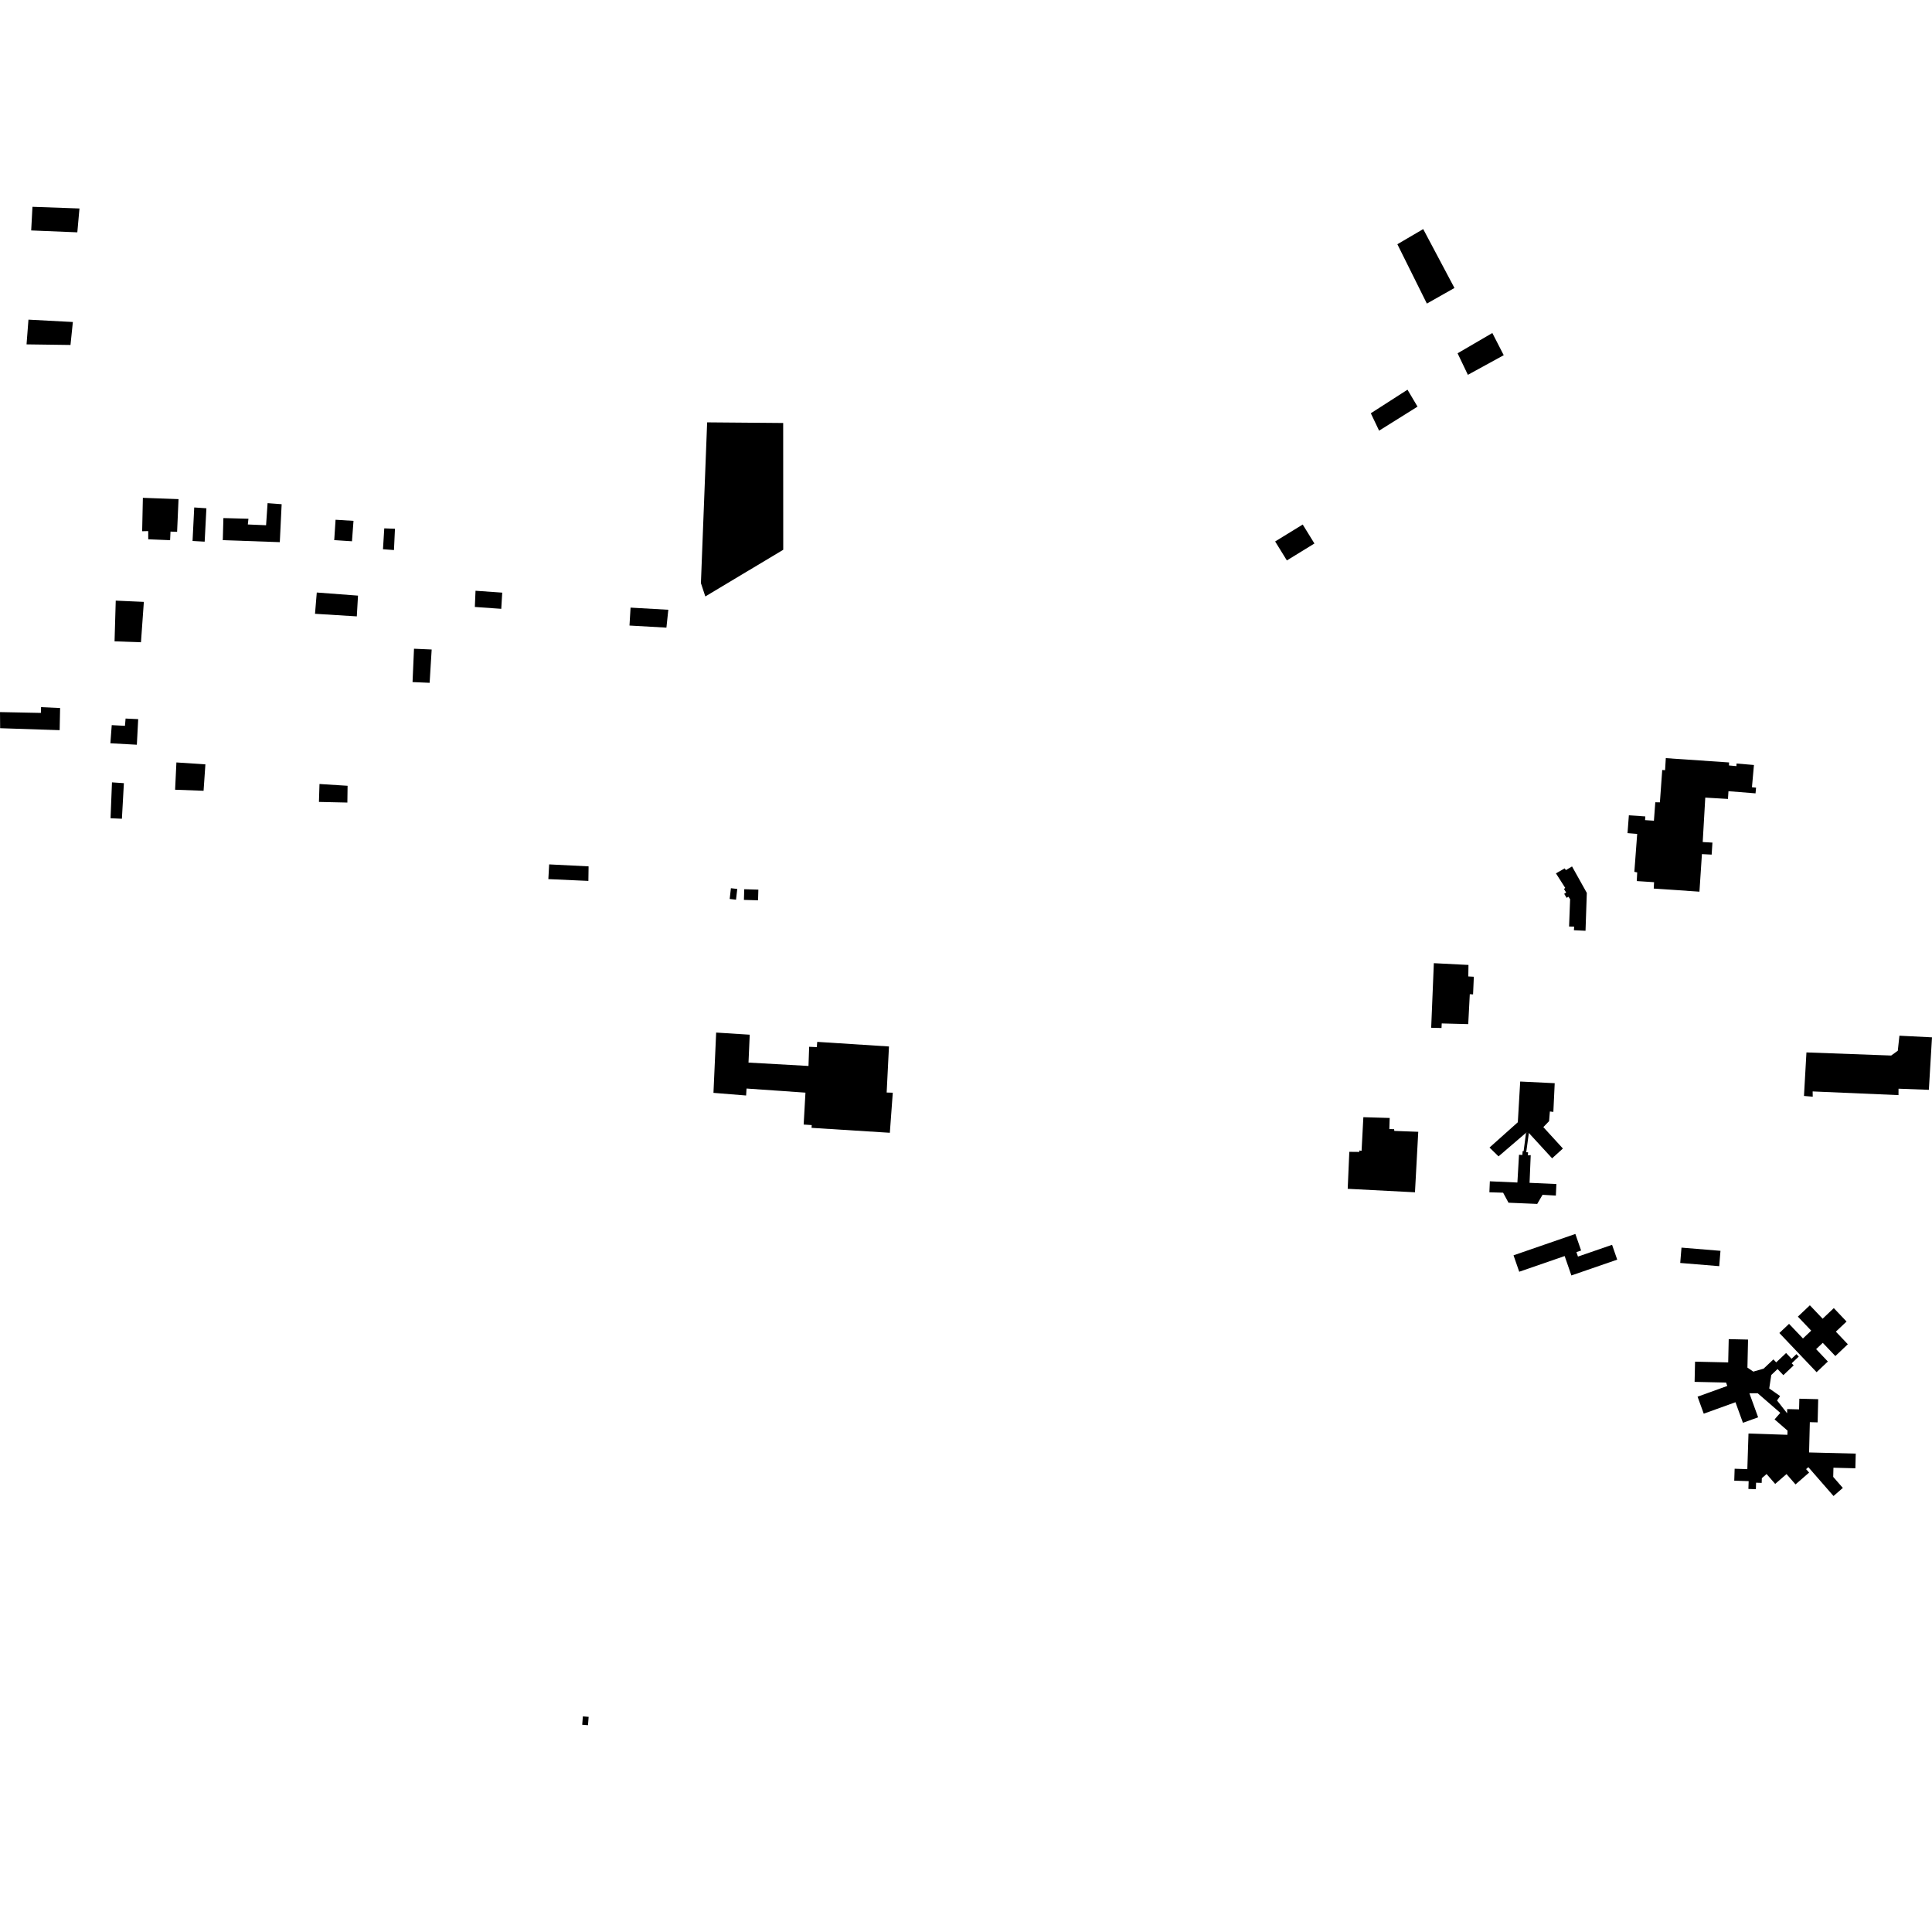 <?xml version="1.0" encoding="utf-8" standalone="no"?>
<!DOCTYPE svg PUBLIC "-//W3C//DTD SVG 1.1//EN"
  "http://www.w3.org/Graphics/SVG/1.1/DTD/svg11.dtd">
<!-- Created with matplotlib (https://matplotlib.org/) -->
<svg height="288pt" version="1.1" viewBox="0 0 288 288" width="288pt" xmlns="http://www.w3.org/2000/svg" xmlns:xlink="http://www.w3.org/1999/xlink">
 <defs>
  <style type="text/css">
*{stroke-linecap:butt;stroke-linejoin:round;}
  </style>
 </defs>
 <g id="figure_1">
  <g id="patch_1">
   <path d="M 0 288 
L 288 288 
L 288 0 
L 0 0 
z
" style="fill:none;opacity:0;"/>
  </g>
  <g id="axes_1">
   <g id="PatchCollection_1">
    <path clip-path="url(#pa00f35344b)" d="M 74.722 90.757 
L 74.866 88.343 
L 70.886 88.063 
L 70.783 90.477 
L 74.722 90.757 
"/>
    <path clip-path="url(#pa00f35344b)" d="M 18.172 122.049 
L 18.468 116.745 
L 16.692 116.627 
L 16.479 121.974 
L 18.172 122.049 
"/>
    <path clip-path="url(#pa00f35344b)" d="M 231.929 178.223 
L 232.008 176.501 
L 228.009 176.322 
L 228.182 172.193 
L 227.763 172.227 
L 227.79 171.774 
L 227.515 171.76 
L 227.902 168.889 
L 227.482 168.863 
L 227.126 171.595 
L 226.976 171.598 
L 226.937 172.165 
L 226.437 172.14 
L 226.195 176.276 
L 222.089 176.094 
L 222.02 177.73 
L 224.067 177.793 
L 224.869 179.286 
L 229.151 179.467 
L 229.944 178.108 
L 231.929 178.223 
"/>
    <path clip-path="url(#pa00f35344b)" d="M 41.71 80.819 
L 41.985 75.162 
L 39.888 75.005 
L 39.663 78.297 
L 36.943 78.182 
L 37.035 77.328 
L 33.301 77.228 
L 33.212 80.521 
L 41.71 80.819 
"/>
    <path clip-path="url(#pa00f35344b)" d="M 64.045 101.786 
L 64.348 96.822 
L 61.715 96.706 
L 61.497 101.676 
L 64.045 101.786 
"/>
    <path clip-path="url(#pa00f35344b)" d="M 52.468 80.687 
L 52.696 77.644 
L 50.022 77.479 
L 49.823 80.521 
L 52.468 80.687 
"/>
    <path clip-path="url(#pa00f35344b)" d="M 99.342 93.56 
L 99.625 90.897 
L 93.997 90.577 
L 93.837 93.249 
L 99.342 93.56 
"/>
    <path clip-path="url(#pa00f35344b)" d="M 236.351 138.749 
L 236.544 133.105 
L 234.341 129.158 
L 233.423 129.705 
L 233.244 129.448 
L 231.942 130.191 
L 233.328 132.361 
L 233.138 132.513 
L 233.464 133.054 
L 233.172 133.238 
L 233.527 133.836 
L 233.814 133.68 
L 234.053 134.053 
L 233.899 138.114 
L 234.655 138.134 
L 234.621 138.666 
L 236.351 138.749 
"/>
    <path clip-path="url(#pa00f35344b)" d="M 227.482 168.863 
L 227.902 168.889 
L 231.371 172.668 
L 232.98 171.207 
L 230.062 168.017 
L 230.919 167.128 
L 231.038 165.686 
L 231.556 165.748 
L 231.758 161.47 
L 226.614 161.222 
L 226.259 167.292 
L 222.037 171.064 
L 223.386 172.378 
L 227.482 168.863 
"/>
    <path clip-path="url(#pa00f35344b)" d="M 25.356 80.525 
L 25.417 79.243 
L 26.4 79.28 
L 26.614 74.403 
L 21.298 74.211 
L 21.191 79.191 
L 22.095 79.169 
L 22.099 80.391 
L 25.356 80.525 
"/>
    <path clip-path="url(#pa00f35344b)" d="M 21.014 95.74 
L 21.444 89.722 
L 17.254 89.535 
L 17.076 95.603 
L 21.014 95.74 
"/>
    <path clip-path="url(#pa00f35344b)" d="M 10.508 51.424 
L 10.861 48 
L 4.242 47.649 
L 3.957 51.335 
L 10.508 51.424 
"/>
    <path clip-path="url(#pa00f35344b)" d="M 212.702 45.254 
L 216.814 42.928 
L 212.155 34.15 
L 208.303 36.408 
L 212.702 45.254 
"/>
    <path clip-path="url(#pa00f35344b)" d="M 53.189 91.882 
L 53.367 88.789 
L 47.222 88.325 
L 46.958 91.497 
L 53.189 91.882 
"/>
    <path clip-path="url(#pa00f35344b)" d="M 218.815 55.875 
L 224.158 52.948 
L 222.46 49.642 
L 217.28 52.665 
L 218.815 55.875 
"/>
    <path clip-path="url(#pa00f35344b)" d="M 243.989 131.339 
L 246.569 131.507 
L 246.52 132.457 
L 253.333 132.921 
L 253.703 127.321 
L 255.154 127.396 
L 255.27 125.604 
L 253.82 125.522 
L 254.202 118.898 
L 257.584 119.097 
L 257.659 117.942 
L 261.693 118.266 
L 261.776 117.416 
L 261.16 117.352 
L 261.458 114.035 
L 258.863 113.817 
L 258.845 114.204 
L 257.735 114.103 
L 257.75 113.658 
L 248.319 113.014 
L 248.21 114.81 
L 247.785 114.78 
L 247.439 119.606 
L 246.752 119.593 
L 246.547 122.342 
L 245.228 122.255 
L 245.265 121.705 
L 242.812 121.539 
L 242.612 124.194 
L 244.053 124.31 
L 243.63 129.964 
L 244.056 130.05 
L 243.989 131.339 
"/>
    <path clip-path="url(#pa00f35344b)" d="M 58.728 81.995 
L 58.877 78.82 
L 57.282 78.761 
L 57.09 81.873 
L 58.728 81.995 
"/>
    <path clip-path="url(#pa00f35344b)" d="M 132.647 168.861 
L 133.086 162.887 
L 132.173 162.862 
L 132.517 155.996 
L 121.822 155.309 
L 121.762 156.093 
L 120.62 156.042 
L 120.52 158.901 
L 111.578 158.398 
L 111.76 154.24 
L 106.757 153.923 
L 106.355 162.911 
L 111.222 163.304 
L 111.286 162.266 
L 120.067 162.879 
L 119.8 167.634 
L 121.003 167.715 
L 120.977 168.126 
L 132.647 168.861 
"/>
    <path clip-path="url(#pa00f35344b)" d="M 205.58 64.199 
L 211.308 60.616 
L 209.813 58.092 
L 204.346 61.606 
L 205.58 64.199 
"/>
    <path clip-path="url(#pa00f35344b)" d="M 51.781 119.637 
L 51.814 117.135 
L 47.626 116.869 
L 47.544 119.542 
L 51.781 119.637 
"/>
    <path clip-path="url(#pa00f35344b)" d="M 30.51 80.744 
L 30.767 75.768 
L 28.953 75.646 
L 28.703 80.643 
L 30.51 80.744 
"/>
    <path clip-path="url(#pa00f35344b)" d="M 30.347 117.88 
L 30.619 113.942 
L 26.297 113.655 
L 26.102 117.723 
L 30.347 117.88 
"/>
    <path clip-path="url(#pa00f35344b)" d="M 20.399 111.016 
L 20.601 107.201 
L 18.722 107.112 
L 18.628 108.199 
L 16.657 108.093 
L 16.454 110.799 
L 20.399 111.016 
"/>
    <path clip-path="url(#pa00f35344b)" d="M 211.417 168.716 
L 207.848 168.583 
L 207.817 168.324 
L 207.106 168.313 
L 207.158 166.654 
L 203.233 166.539 
L 202.968 171.553 
L 202.635 171.5 
L 202.622 171.716 
L 201.14 171.701 
L 200.9 177.213 
L 210.927 177.733 
L 211.417 168.716 
"/>
    <path clip-path="url(#pa00f35344b)" d="M 11.527 34.633 
L 11.846 31.078 
L 4.838 30.83 
L 4.649 34.351 
L 11.527 34.633 
"/>
    <path clip-path="url(#pa00f35344b)" d="M 87.709 131.316 
L 87.739 129.147 
L 81.863 128.853 
L 81.741 131.048 
L 87.709 131.316 
"/>
    <path clip-path="url(#pa00f35344b)" d="M 256.281 188.746 
L 256.469 186.458 
L 250.657 185.981 
L 250.469 188.268 
L 256.281 188.746 
"/>
    <path clip-path="url(#pa00f35344b)" d="M 8.892 108.845 
L 8.959 105.542 
L 6.123 105.411 
L 6.093 106.274 
L 0 106.15 
L 0.022 108.552 
L 8.892 108.845 
"/>
    <path clip-path="url(#pa00f35344b)" d="M 86.887 255.86 
L 87.747 255.927 
L 87.65 257.17 
L 86.79 257.104 
L 86.887 255.86 
"/>
    <path clip-path="url(#pa00f35344b)" d="M 234.837 183.943 
L 225.618 187.128 
L 226.468 189.577 
L 233.24 187.238 
L 234.244 190.131 
L 241.076 187.772 
L 240.308 185.561 
L 235.225 187.316 
L 234.995 186.652 
L 235.694 186.411 
L 234.837 183.943 
"/>
    <path clip-path="url(#pa00f35344b)" d="M 288 154.633 
L 283.145 154.391 
L 282.901 156.633 
L 281.914 157.346 
L 269.284 156.882 
L 268.916 163.371 
L 270.222 163.483 
L 270.207 162.697 
L 283.005 163.246 
L 283.011 162.29 
L 287.531 162.458 
L 288 154.633 
"/>
    <path clip-path="url(#pa00f35344b)" d="M 190.084 80.715 
L 194.194 78.191 
L 195.94 81.019 
L 191.831 83.543 
L 190.084 80.715 
"/>
    <path clip-path="url(#pa00f35344b)" d="M 213.741 143.579 
L 213.344 153.209 
L 214.882 153.244 
L 214.915 152.562 
L 218.867 152.666 
L 219.099 148.203 
L 219.587 148.233 
L 219.702 145.601 
L 218.878 145.556 
L 218.903 143.843 
L 213.741 143.579 
"/>
    <path clip-path="url(#pa00f35344b)" d="M 267.792 201.86 
L 267.064 202.548 
L 266.25 201.691 
L 264.775 203.083 
L 264.359 202.643 
L 262.899 204.021 
L 261.362 204.465 
L 260.486 203.868 
L 260.58 199.687 
L 257.697 199.622 
L 257.619 203.093 
L 252.679 202.981 
L 252.611 205.992 
L 257.302 206.096 
L 257.485 206.601 
L 253.054 208.202 
L 253.974 210.736 
L 258.703 209.028 
L 259.817 212.094 
L 262.081 211.276 
L 260.781 207.696 
L 262.019 207.691 
L 265.383 210.612 
L 264.534 211.584 
L 266.464 213.26 
L 266.444 213.884 
L 260.646 213.694 
L 260.472 219.003 
L 258.581 218.941 
L 258.522 220.721 
L 260.67 220.791 
L 260.632 221.955 
L 261.745 221.993 
L 261.776 221.024 
L 262.61 221.052 
L 262.633 220.345 
L 263.341 219.731 
L 264.624 221.204 
L 266.313 219.738 
L 267.655 221.277 
L 269.681 219.518 
L 269.231 219.001 
L 269.567 218.708 
L 273.319 223.009 
L 274.709 221.803 
L 273.274 220.157 
L 273.308 218.792 
L 276.576 218.874 
L 276.632 216.688 
L 269.676 216.513 
L 269.789 212.002 
L 270.951 212.031 
L 271.037 208.574 
L 268.225 208.503 
L 268.185 210.092 
L 266.416 210.049 
L 266.4 210.675 
L 264.902 208.762 
L 265.359 208.111 
L 263.736 206.974 
L 264.043 204.966 
L 264.978 204.082 
L 265.841 204.991 
L 267.383 203.534 
L 267.084 203.221 
L 268.139 202.225 
L 267.792 201.86 
"/>
    <path clip-path="url(#pa00f35344b)" d="M 270.796 204.549 
L 265.246 198.71 
L 266.691 197.345 
L 268.763 199.523 
L 269.994 198.358 
L 268.007 196.268 
L 269.794 194.577 
L 271.696 196.577 
L 273.363 194.999 
L 275.263 196.999 
L 273.669 198.508 
L 275.453 200.385 
L 273.592 202.145 
L 271.719 200.175 
L 270.726 201.115 
L 272.477 202.958 
L 270.796 204.549 
"/>
    <path clip-path="url(#pa00f35344b)" d="M 108.956 132.405 
L 109.902 132.513 
L 109.718 134.114 
L 108.774 134.006 
L 108.956 132.405 
"/>
    <path clip-path="url(#pa00f35344b)" d="M 110.942 132.555 
L 113.048 132.618 
L 113.001 134.209 
L 110.895 134.146 
L 110.942 132.555 
"/>
    <path clip-path="url(#pa00f35344b)" d="M 105.14 88.911 
L 116.756 81.955 
L 116.747 63.055 
L 105.413 62.96 
L 104.484 86.925 
L 105.14 88.911 
"/>
   </g>
  </g>
 </g>
 <defs>
  <clipPath id="pa00f35344b">
   <rect height="226.339" width="288" x="0" y="30.83"/>
  </clipPath>
 </defs>
</svg>
